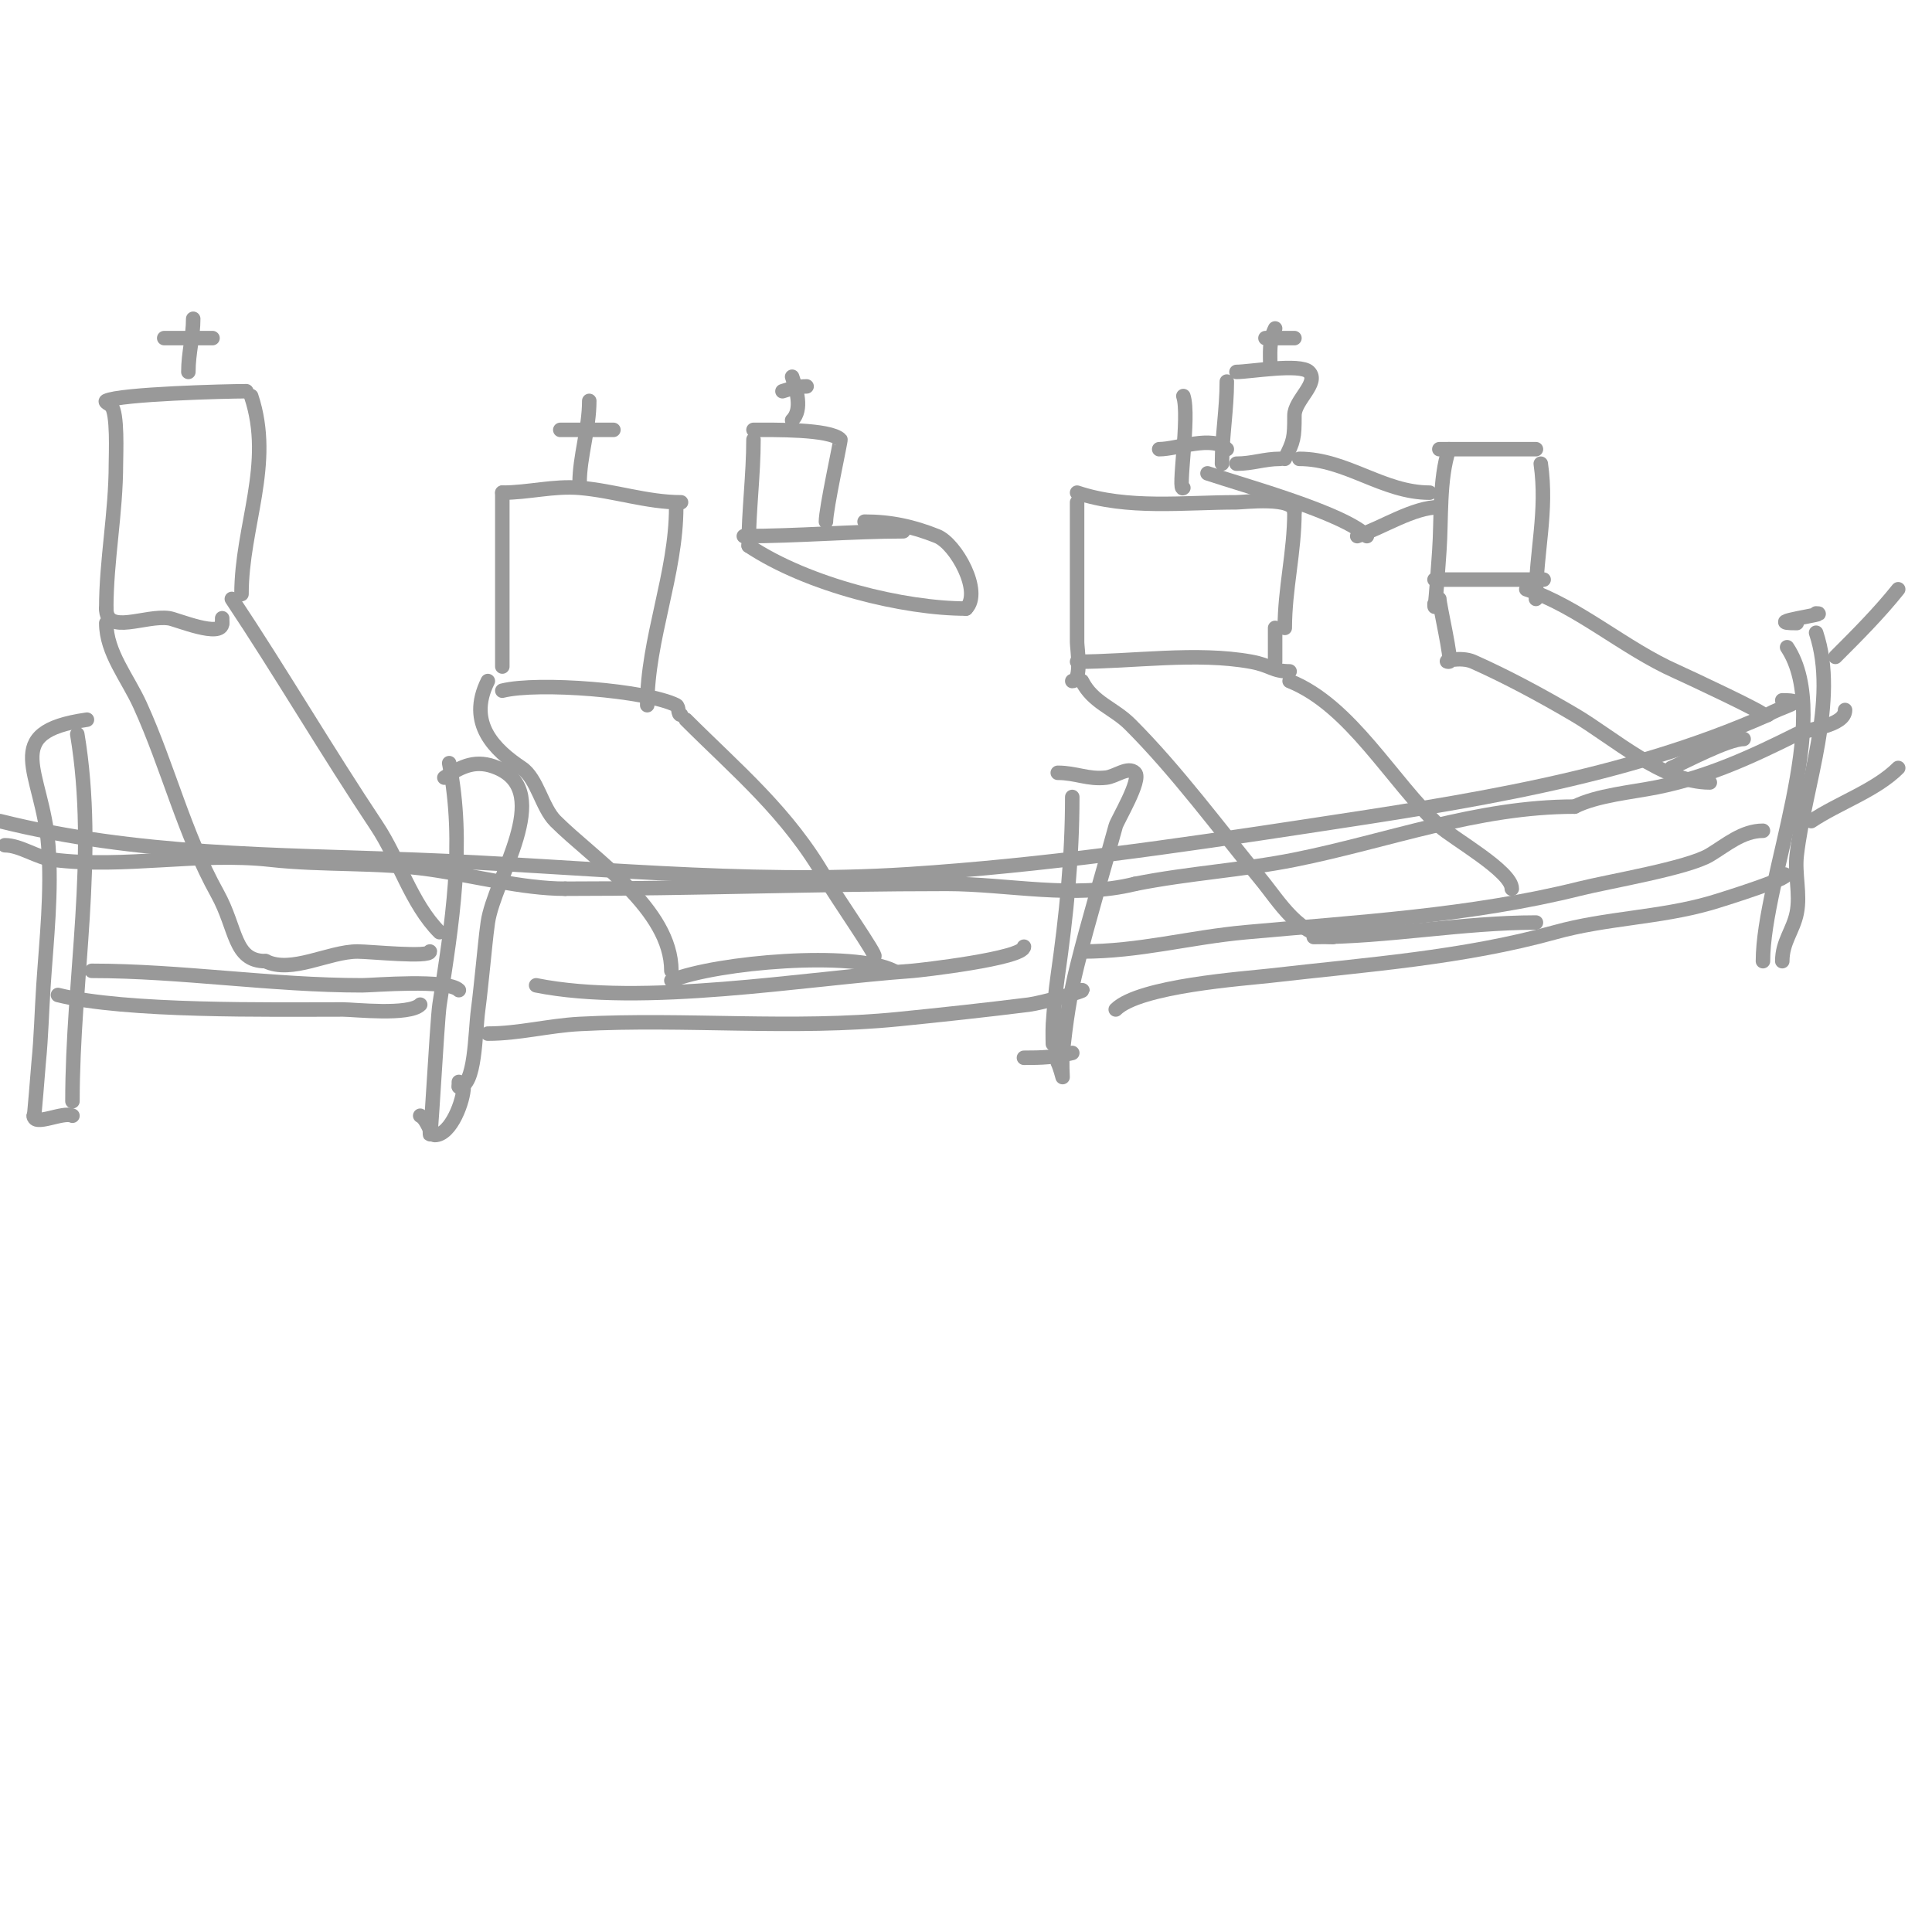 <svg viewBox='0 0 400 400' version='1.1' xmlns='http://www.w3.org/2000/svg' xmlns:xlink='http://www.w3.org/1999/xlink'><g fill='none' stroke='#999999' stroke-width='3' stroke-linecap='round' stroke-linejoin='round'><path d='M104,102c0,12 0,24 0,36'/><path d='M104,102c5.409,0 10.601,-1.45 16,-1c7.093,0.591 13.919,3 21,3'/><path d='M140,105c0,13.783 -6,27.381 -6,41'/><path d='M101,141c-4.414,8.829 1.557,14.372 7,18c3.233,2.155 4.184,8.184 7,11c7.822,7.822 24,18.164 24,31'/><path d='M104,143c7.429,-1.857 29.89,-0.055 36,3c0.667,0.333 0.255,2 1,2'/><path d='M142,149c10.599,10.599 21.165,19.29 29,33c2.06,3.606 10.719,16 10,16'/><path d='M139,203c9.581,-3.832 37.686,-6.157 46,-2'/><path d='M223,104c0,9.667 0,19.333 0,29c0,1.093 1.07,8 -1,8'/><path d='M223,102c10.503,3.501 22.047,2 33,2c1.413,0 12,-1.316 12,2'/><path d='M268,106c0,8.325 -2,15.855 -2,24'/><path d='M223,137c11.513,0 24.734,-2.048 36,0c4.17,0.758 4.404,2 8,2'/><path d='M264,130c0,2.333 0,4.667 0,7'/><path d='M224,141c2.254,4.507 6.559,5.559 10,9c9.687,9.687 18.294,21.428 27,32c3.913,4.752 8.04,12 15,12'/><path d='M267,141c12.716,5.086 21.104,20.811 31,30c2.727,2.532 15,9.372 15,13'/><path d='M272,194c15.254,0 30.824,-3 46,-3'/><path d='M245,82c1.398,4.195 -1.312,20.312 0,19'/><path d='M240,93c3.769,0 10.999,-3.001 14,0'/><path d='M122,83c0,5.779 -2,11.514 -2,17'/><path d='M116,89c3.667,0 7.333,0 11,0'/><path d='M154,111c11.065,0 22.73,-1 33,-1'/><path d='M156,91c0,7.378 -1,14.851 -1,22'/><path d='M156,89c3.971,0 15.791,-0.209 18,2c0.127,0.127 -3,14.31 -3,17'/><path d='M155,113c12.297,8.198 32.228,13 45,13'/><path d='M200,126c3.441,-3.441 -2.079,-13.431 -6,-15c-5.022,-2.009 -9.608,-3 -15,-3'/><path d='M164,78c0.881,2.643 2.23,6.77 0,9'/><path d='M162,81c1.612,-0.537 3.3,-1 5,-1'/><path d='M52,82c4.692,14.076 -2,26.888 -2,41'/><path d='M51,81c-4.319,0 -26.146,0.573 -29,2c-0.422,0.211 0.667,0.667 1,1c1.402,1.402 1,10.099 1,12c0,10.23 -2,19.984 -2,30'/><path d='M22,126c0,5.543 8.077,1.297 13,2c1.536,0.219 11,4.235 11,1'/><path d='M46,129l0,-1'/><path d='M48,124c10.023,15.035 19.685,31.527 30,47c4.548,6.821 7.156,16.156 13,22'/><path d='M22,129c0,6.073 4.423,11.33 7,17c5.814,12.791 9.134,26.641 16,39c4.071,7.327 3.302,14 10,14'/><path d='M55,199c5.3,2.65 13.091,-2 19,-2c2.598,0 15,1.295 15,0'/><path d='M40,66c0,3.768 -1,7.069 -1,11'/><path d='M34,70c3.333,0 6.667,0 10,0'/><path d='M0,170c28.315,7.079 56.679,6.914 86,8c33.963,1.258 67.918,5.199 102,3c27.923,-1.801 55.32,-5.788 83,-10c32.11,-4.886 65.136,-9.727 95,-23'/><path d='M366,148c2.449,-1.632 9,-3 3,-3'/><path d='M370,134c9.828,14.742 -5,48.079 -5,65'/><path d='M376,131c4.691,14.073 -2.296,31.52 -4,46c-0.467,3.973 0.784,8.078 0,12c-0.729,3.646 -3,5.98 -3,10'/><path d='M372,129c-8.184,0 7.598,-2 4,-2'/><path d='M222,165c0,12.56 -1.221,24.547 -3,37c-0.474,3.316 -0.761,6.659 -1,10c-0.095,1.33 0,5.333 0,4'/><path d='M219,160c3.795,0 6.218,1.42 10,1c2.015,-0.224 4.566,-2.434 6,-1c1.409,1.409 -3.69,9.864 -4,11c-2.645,9.698 -5.52,19.079 -8,29c-1.544,6.176 -2.291,11.615 -3,18c-0.184,1.656 0,5 0,5c0,0 -0.529,-2.057 -1,-3'/><path d='M222,218c-3.654,0.913 -6.284,1 -10,1'/><path d='M93,158c3.338,16.691 0.567,33.314 -2,50c-0.53,3.445 -2,32.311 -2,26'/><path d='M92,161c3.645,-2.43 6.641,-3.868 11,-2c11.884,5.093 -0.703,22.919 -2,32c-0.427,2.988 -0.667,6 -1,9c-0.333,3 -0.601,6.008 -1,9c-0.67,5.023 -0.546,16 -4,16'/><path d='M95,225c0,-0.333 0,-0.667 0,-1'/><path d='M96,225c0,2.755 -2.579,10 -6,10c-0.877,0 -1.487,-3.243 -3,-4'/><path d='M16,152c4.226,25.353 -1,50.522 -1,76'/><path d='M18,149c-18.343,2.62 -9.179,10.669 -8,26c0.743,9.663 -0.362,19.423 -1,29c-0.367,5.502 -0.459,10.585 -1,16c-0.074,0.743 -1,12.841 -1,11'/><path d='M7,231c0,2.313 6.082,-0.959 8,0'/><path d='M1,175c3.191,0 6.676,2.585 10,3c14.776,1.847 30.196,-1.645 45,0c10.875,1.208 22.179,0.454 33,2c8.941,1.277 19.211,4 28,4'/><path d='M117,184c26.405,0 52.703,-1 79,-1c12.777,0 26.309,3.173 39,0'/><path d='M235,183c11.039,-2.208 22.284,-2.857 33,-5c19.346,-3.869 37.785,-11 58,-11'/><path d='M326,167c4.683,-2.341 11.775,-2.955 17,-4c10.58,-2.116 19.92,-6.46 29,-11c2.091,-1.045 10,-1.658 10,-5'/><path d='M380,136c4.51,-4.51 9.008,-9.01 13,-14'/><path d='M319,96c1.428,9.994 -1,18.158 -1,28'/><path d='M318,93c-6.667,0 -13.333,0 -20,0'/><path d='M300,93c-2.081,6.242 -1.54,14.56 -2,21c-0.083,1.158 -1,14.648 -1,11'/><path d='M297,120c4.333,0 8.667,0 13,0c3,0 12,0 9,0'/><path d='M316,122c10.74,3.58 20.283,12.237 31,17c2.014,0.895 19.333,9 18,9'/><path d='M298,124c0,1.245 2.739,13 2,13c-1.768,0 2.404,-1.154 5,0c7.029,3.124 14.391,7.112 21,11c7.939,4.67 18.229,14 28,14'/><path d='M346,159c2.711,-1.162 11.724,-6 15,-6'/><path d='M254,79c0,5.781 -1,11.251 -1,17'/><path d='M256,77c2.687,0 13.18,-1.82 15,0c2.236,2.236 -3,5.838 -3,9c0,4.753 -0.127,5.255 -2,9'/><path d='M256,96c3.348,0 5.74,-1 9,-1'/><path d='M269,95c9.77,0 17.294,7 27,7'/><path d='M250,98c7.876,2.625 28.208,8.208 33,13'/><path d='M281,111c5.225,-1.742 11.606,-6 17,-6'/><path d='M264,68c-1.323,2.645 -1,5.12 -1,8'/><path d='M262,70l6,0'/><path d='M12,206c13.984,3.496 44.077,3 59,3c2.272,0 13.714,1.286 16,-1'/><path d='M19,201c18.43,0 37.314,3 56,3c2.24,0 17.645,-1.355 20,1'/><path d='M111,204c22.097,4.419 55.221,-1.373 78,-3c1.209,-0.086 23,-2.531 23,-5'/><path d='M101,214c6.42,0 12.611,-1.664 19,-2c21.996,-1.158 44.027,1.197 66,-1c9.059,-0.906 18.1,-1.888 27,-3c2.572,-0.322 12.238,-3 11,-3'/><path d='M224,197c12.032,0 22.052,-2.914 34,-4c22.748,-2.068 46.648,-3.412 69,-9c6.182,-1.546 22.386,-4.232 27,-7c3.378,-2.027 6.745,-5 11,-5'/><path d='M231,209c4.908,-4.908 26.711,-6.39 32,-7c19.819,-2.287 39.815,-3.671 59,-9c10.528,-2.924 21.486,-2.996 32,-6c2.305,-0.658 19.378,-6 15,-6'/><path d='M375,170c5.687,-3.791 13.338,-6.338 18,-11'/></g>
</svg>